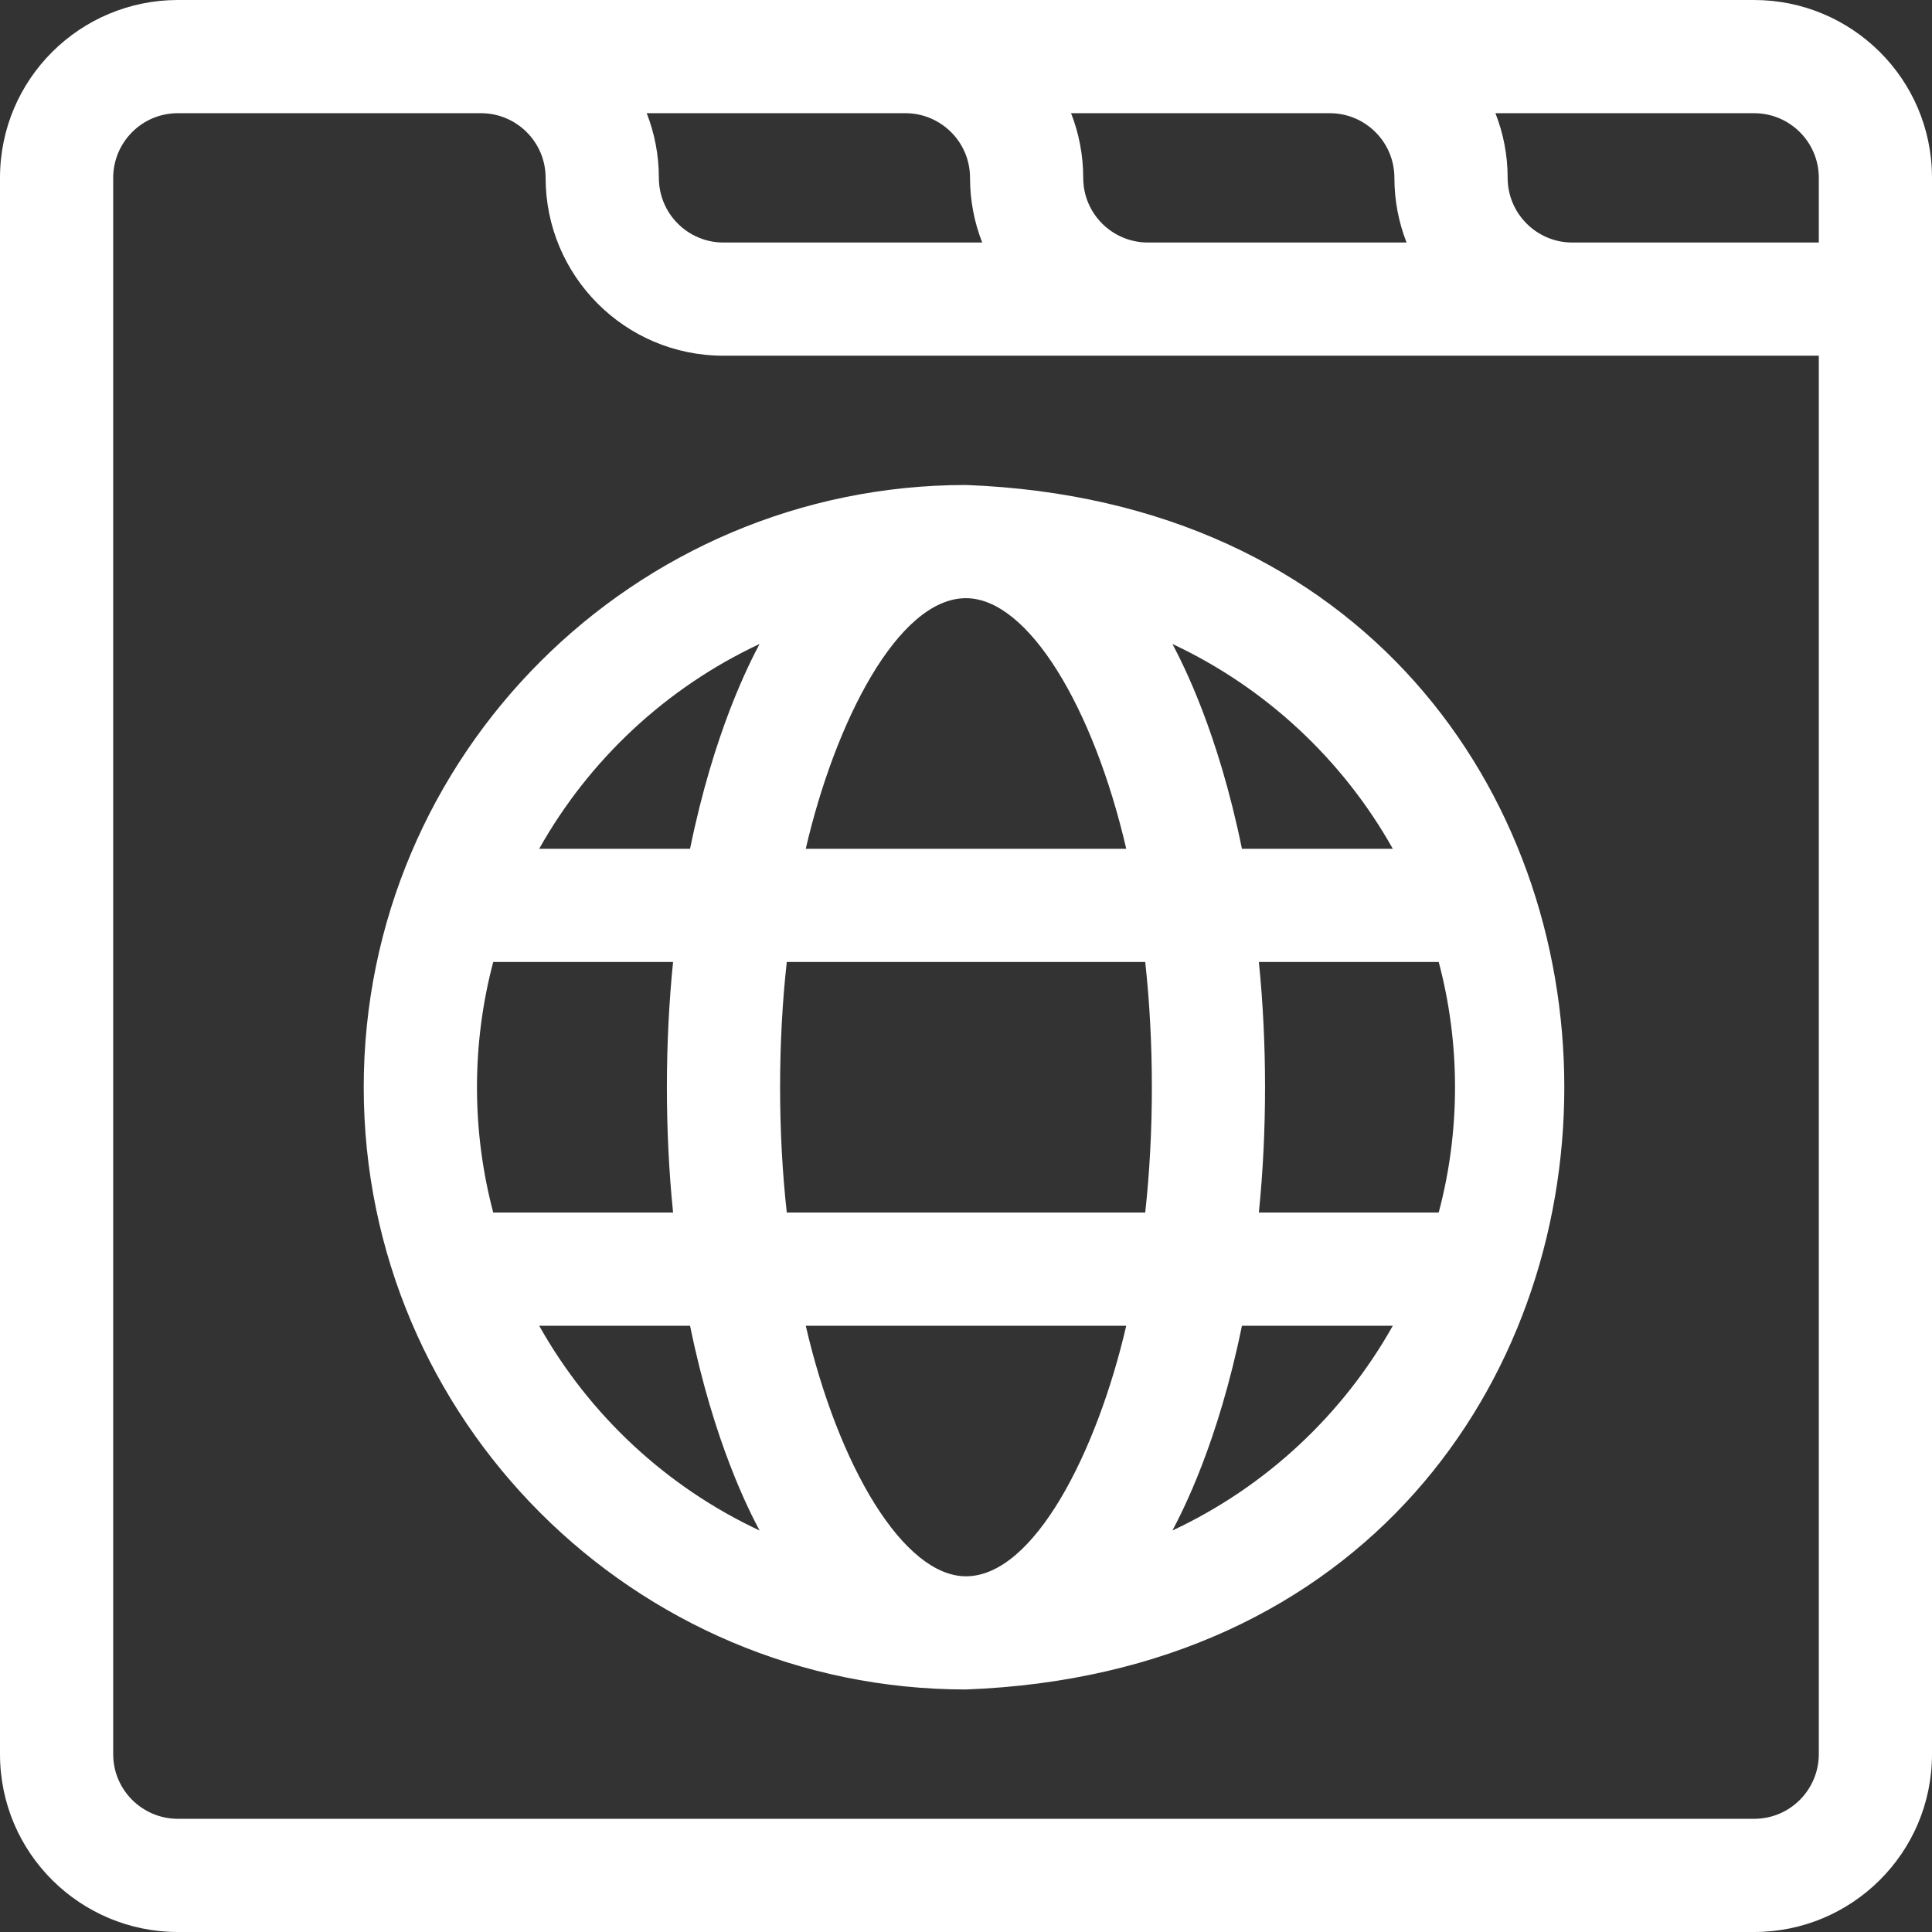 <svg width="34" height="34" viewBox="0 0 34 34" fill="none" xmlns="http://www.w3.org/2000/svg">
<rect x="0" y="0" width="34" height="34" fill="#333333" stroke="none"/>
<g clip-path="url(#clip0_26_1656)">
<path d="M30.87 0H3.13C1.415 0 0 1.386 0 3.13V30.87C0 32.62 1.421 34 3.13 34H30.87C32.585 34 34 32.614 34 30.87V3.13C34 1.38 32.579 0 30.87 0ZM23.402 1.992C24.023 1.992 24.539 2.495 24.539 3.13C24.539 3.531 24.615 3.915 24.753 4.268H20.201C19.579 4.268 19.063 3.765 19.063 3.13C19.063 2.729 18.987 2.345 18.849 1.992H23.402ZM15.933 1.992C16.555 1.992 17.071 2.495 17.071 3.13C17.071 3.531 17.147 3.915 17.285 4.268H12.732C12.107 4.268 11.595 3.762 11.595 3.129C11.595 2.728 11.519 2.345 11.381 1.992H15.933ZM32.008 30.87C32.008 31.49 31.507 32.008 30.87 32.008H3.13C2.509 32.008 1.992 31.505 1.992 30.87V3.13C1.992 2.51 2.493 1.992 3.13 1.992H8.465C9.086 1.992 9.602 2.495 9.602 3.13C9.602 4.851 10.994 6.26 12.732 6.26H32.008V30.87ZM32.008 4.268H27.669C27.042 4.268 26.532 3.757 26.532 3.13C26.532 2.729 26.456 2.345 26.317 1.992H30.87C31.491 1.992 32.008 2.495 32.008 3.13V4.268Z" fill="white"/>
<path d="M6.401 19.134C6.401 24.978 11.156 29.732 17 29.732C31.041 29.2 31.037 9.066 17 8.535C11.156 8.535 6.401 13.29 6.401 19.134ZM8.394 19.134C8.394 18.372 8.494 17.633 8.68 16.929H11.845C11.7 18.358 11.7 19.91 11.845 21.338H8.68C8.494 20.634 8.394 19.896 8.394 19.134ZM9.489 23.331H12.144C12.565 25.394 13.185 26.59 13.367 26.934C11.728 26.168 10.37 24.901 9.489 23.331ZM17 27.74C15.904 27.74 14.755 25.813 14.18 23.331H19.82C19.304 25.557 18.197 27.74 17 27.74ZM20.633 26.934C20.814 26.59 21.435 25.394 21.856 23.331H24.511C23.63 24.901 22.271 26.168 20.633 26.934ZM25.606 19.134C25.606 19.896 25.506 20.634 25.319 21.338H22.154C22.299 19.91 22.299 18.358 22.154 16.929H25.319C25.506 17.633 25.606 18.372 25.606 19.134ZM24.511 14.937H21.856C21.435 12.874 20.814 11.678 20.633 11.333C22.271 12.1 23.63 13.367 24.511 14.937ZM17 10.527C18.095 10.527 19.245 12.454 19.82 14.937H14.18C14.695 12.711 15.802 10.527 17 10.527ZM13.846 16.929H20.154C20.31 18.343 20.31 19.924 20.154 21.338H13.846C13.689 19.924 13.689 18.343 13.846 16.929ZM13.367 11.333C13.185 11.678 12.565 12.873 12.144 14.937H9.489C10.37 13.367 11.728 12.1 13.367 11.333Z" fill="white"/>
</g>
<defs>
<clipPath id="clip0_26_1656">
<rect width="34" height="34" fill="white"/>
</clipPath>
</defs>
</svg>
